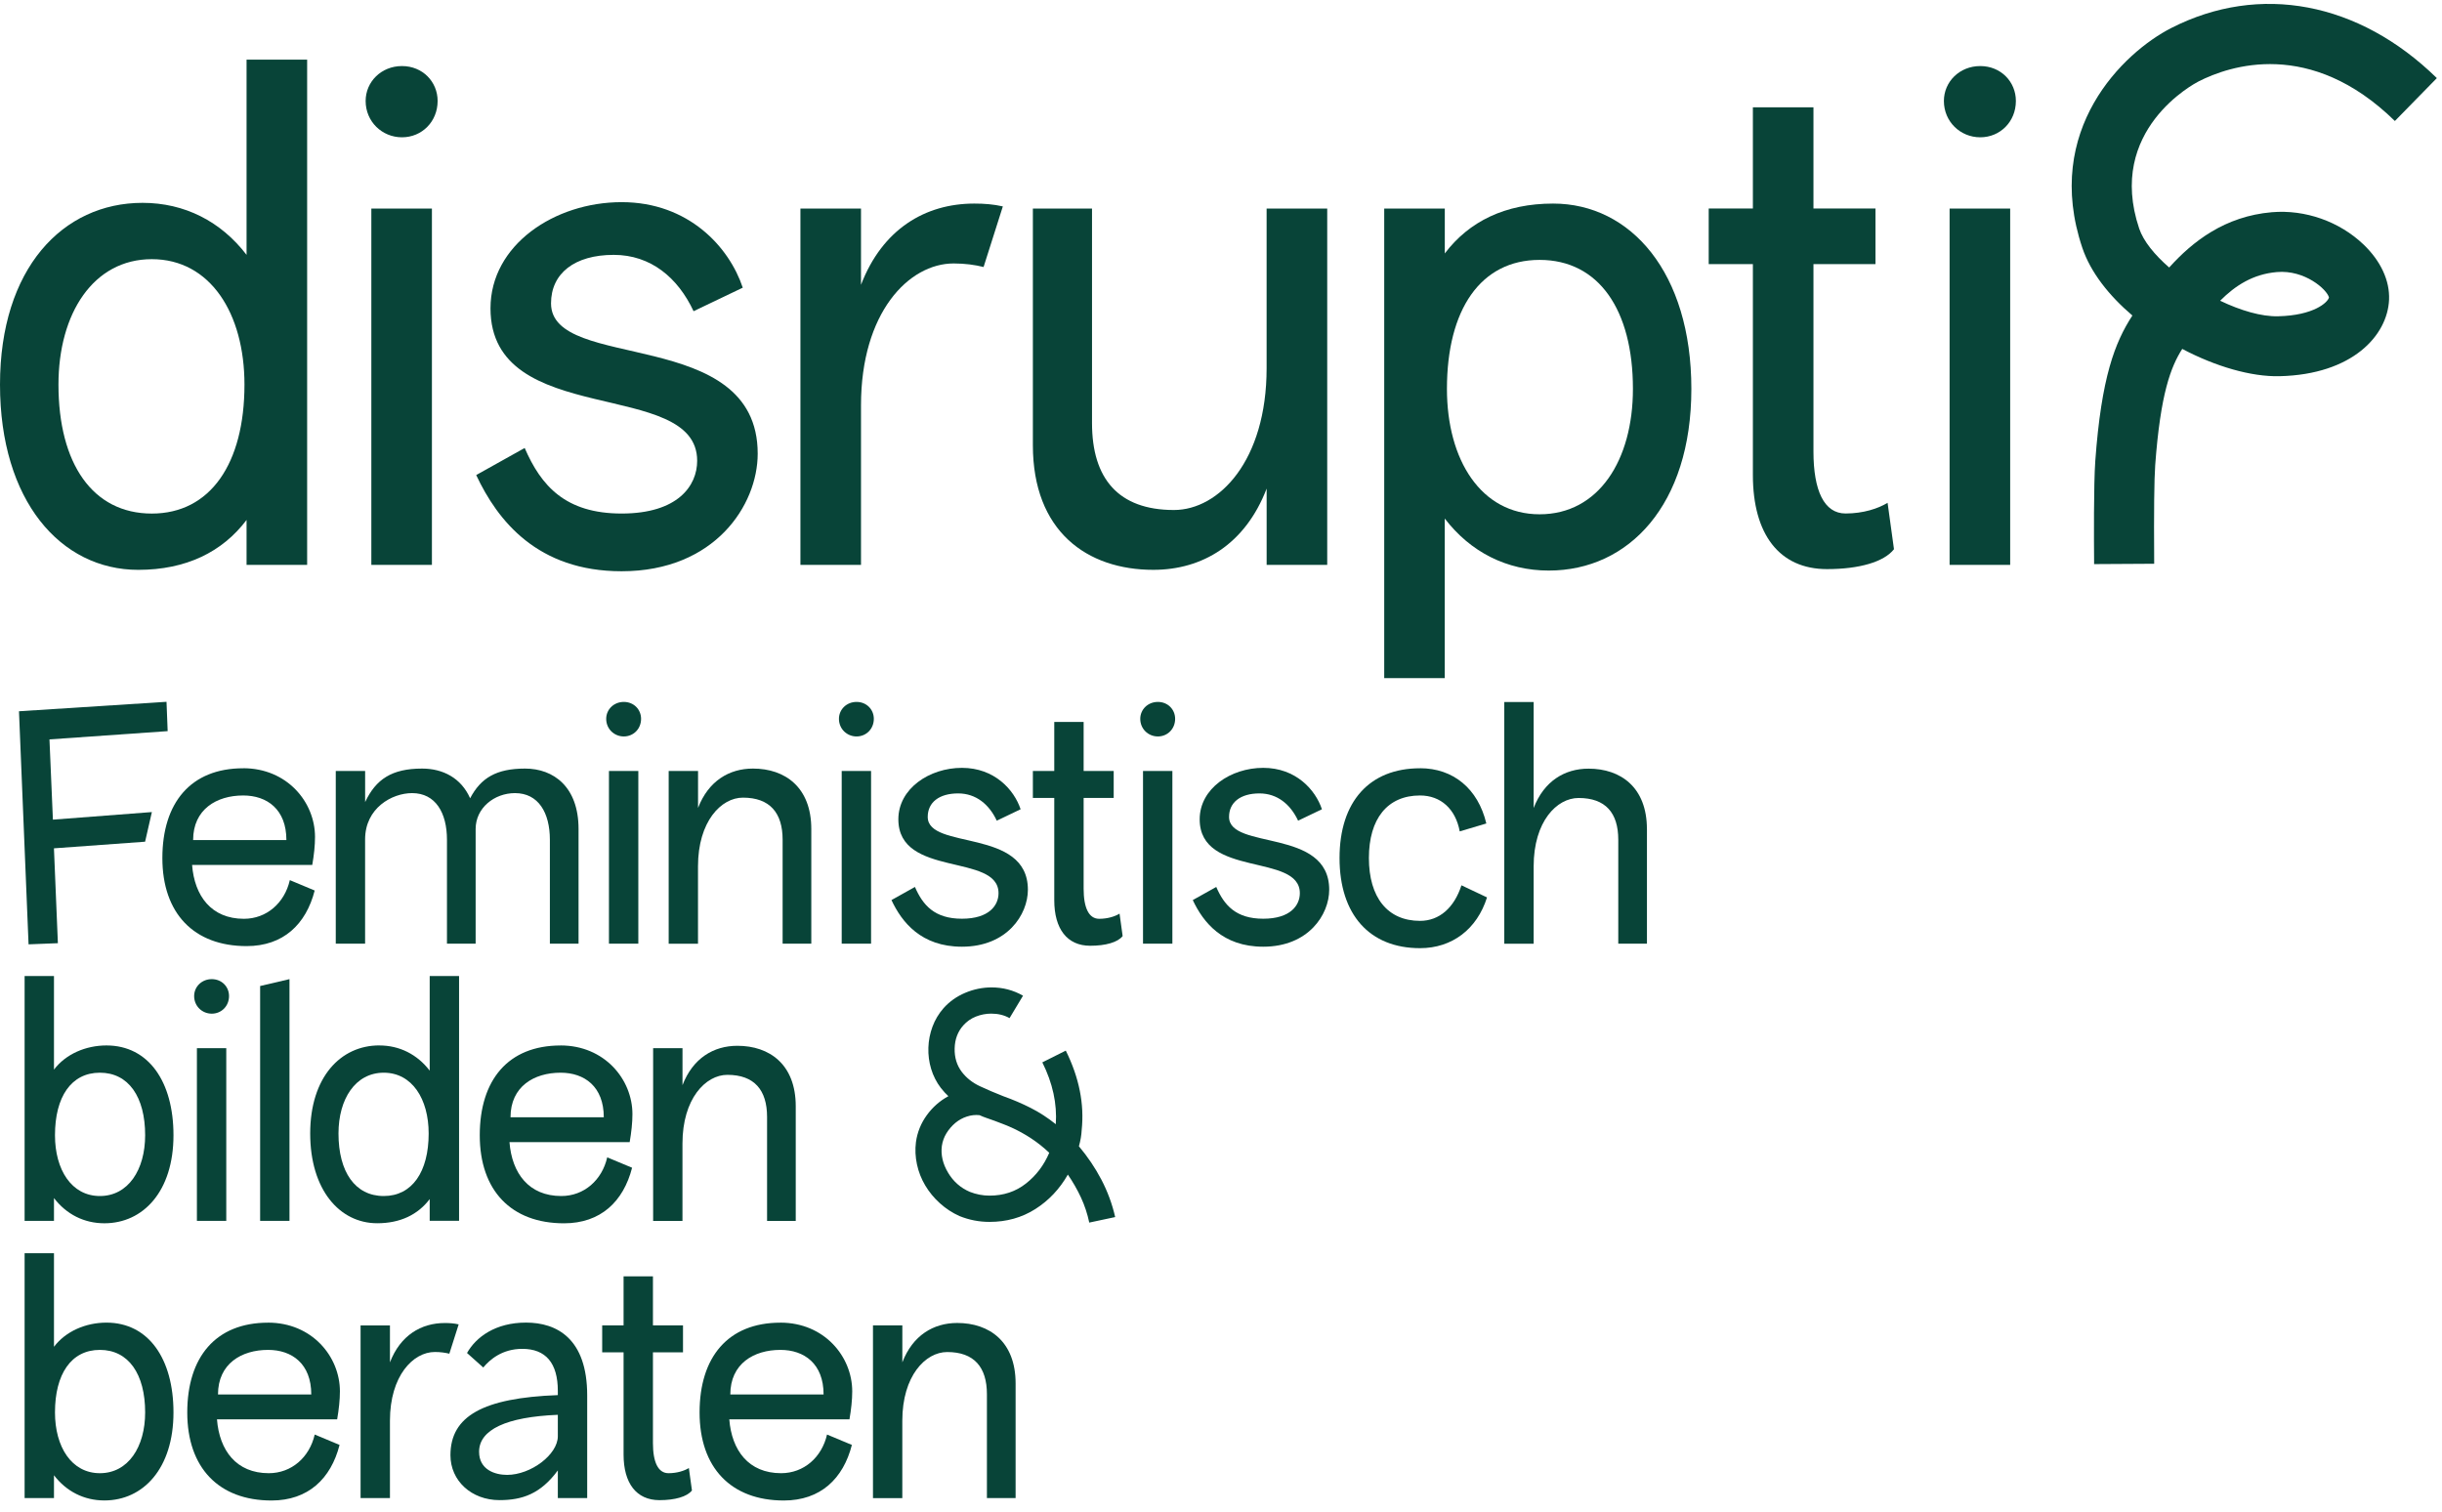 <?xml version="1.0" encoding="UTF-8"?> <svg xmlns="http://www.w3.org/2000/svg" width="155" height="96" viewBox="0 0 155 96" fill="none"><g clip-path="url(#clip0_507_255)"><path d="M1.813 59.948L1.205 45.148L10.569 44.548L10.642 46.409L3.14 46.934L3.358 52.028L9.64 51.547L9.21 53.428L3.424 53.848L3.674 59.87L1.813 59.943V59.948Z" fill="#084438"></path><path d="M15.437 48.764C18.221 48.764 19.995 50.912 19.995 53.126C19.995 53.673 19.93 54.266 19.82 54.903H12.192C12.345 56.876 13.419 58.322 15.48 58.322C16.926 58.322 18.066 57.313 18.396 55.867L19.974 56.526C19.424 58.674 17.978 60.055 15.655 60.055C12.302 60.055 10.306 57.972 10.306 54.465C10.306 50.959 12.105 48.767 15.437 48.767V48.764ZM18.178 53.323C18.178 51.372 16.951 50.494 15.437 50.494C13.748 50.494 12.258 51.372 12.258 53.323H18.175H18.178Z" fill="#084438"></path><path d="M21.312 59.899V48.939H23.176V50.913C23.857 49.467 24.865 48.786 26.793 48.786C28.107 48.786 29.269 49.379 29.84 50.672C30.52 49.379 31.507 48.786 33.325 48.786C35.143 48.786 36.722 49.948 36.722 52.623V59.902H34.902V53.304C34.902 51.593 34.178 50.344 32.688 50.344C31.373 50.344 30.19 51.287 30.19 52.623V59.902H28.37V53.304C28.37 51.593 27.645 50.344 26.156 50.344C24.885 50.344 23.174 51.287 23.174 53.282V59.902H21.31L21.312 59.899Z" fill="#084438"></path><path d="M38.477 45.629C38.477 45.036 38.958 44.555 39.595 44.555C40.231 44.555 40.691 45.036 40.691 45.629C40.691 46.266 40.209 46.747 39.595 46.747C38.98 46.747 38.477 46.266 38.477 45.629ZM38.652 59.899V48.939H40.516V59.899H38.652Z" fill="#084438"></path><path d="M42.443 59.899V48.939H44.307V51.284C44.965 49.574 46.28 48.786 47.792 48.786C49.831 48.786 51.495 49.97 51.495 52.623V59.902H49.675V53.304C49.675 51.593 48.863 50.631 47.155 50.631C45.775 50.631 44.304 52.142 44.304 54.993V59.904H42.44L42.443 59.899Z" fill="#084438"></path><path d="M53.25 45.629C53.25 45.036 53.731 44.555 54.368 44.555C55.004 44.555 55.464 45.036 55.464 45.629C55.464 46.266 54.983 46.747 54.368 46.747C53.753 46.747 53.25 46.266 53.25 45.629ZM53.425 59.899V48.939H55.289V59.899H53.425Z" fill="#084438"></path><path d="M63.269 52.096C62.788 51.065 61.955 50.363 60.815 50.363C59.609 50.363 58.885 50.934 58.885 51.853C58.885 53.979 65.243 52.533 65.243 56.477C65.243 58.055 63.928 60.093 61.056 60.093C58.47 60.093 57.24 58.538 56.584 57.133L58.074 56.3C58.577 57.462 59.323 58.317 61.056 58.317C62.788 58.317 63.379 57.462 63.379 56.696C63.379 54.132 57.021 55.731 57.021 52.006C57.021 50.054 58.995 48.74 61.056 48.74C63.116 48.74 64.365 50.12 64.781 51.369L63.269 52.093V52.096Z" fill="#084438"></path><path d="M71.257 59.418C70.951 59.812 70.183 60.033 69.197 60.033C67.729 60.033 66.917 58.959 66.917 57.139V50.65H65.559V48.939H66.917V45.826H68.781V48.939H70.689V50.65H68.781V56.414C68.781 57.62 69.109 58.322 69.768 58.322C70.317 58.322 70.776 58.169 71.061 57.994L71.257 59.418Z" fill="#084438"></path><path d="M72.375 45.629C72.375 45.036 72.856 44.555 73.493 44.555C74.13 44.555 74.589 45.036 74.589 45.629C74.589 46.266 74.108 46.747 73.493 46.747C72.878 46.747 72.375 46.266 72.375 45.629ZM72.55 59.899V48.939H74.414V59.899H72.55Z" fill="#084438"></path><path d="M82.395 52.096C81.913 51.065 81.08 50.363 79.94 50.363C78.735 50.363 78.011 50.934 78.011 51.853C78.011 53.979 84.368 52.533 84.368 56.477C84.368 58.055 83.053 60.093 80.181 60.093C77.595 60.093 76.365 58.538 75.709 57.133L77.199 56.3C77.702 57.462 78.448 58.317 80.181 58.317C81.913 58.317 82.504 57.462 82.504 56.696C82.504 54.132 76.147 55.731 76.147 52.006C76.147 50.054 78.12 48.74 80.181 48.74C82.242 48.74 83.491 50.12 83.906 51.369L82.395 52.093V52.096Z" fill="#084438"></path><path d="M90.132 48.764C92.237 48.764 93.814 50.057 94.341 52.271L92.653 52.774C92.39 51.35 91.447 50.494 90.132 50.494C88.072 50.494 86.888 51.962 86.888 54.463C86.888 56.964 88.072 58.453 90.132 58.453C91.36 58.453 92.302 57.62 92.762 56.196L94.385 56.964C93.749 58.981 92.171 60.186 90.132 60.186C86.932 60.186 85.024 58.059 85.024 54.465C85.024 50.871 86.932 48.767 90.132 48.767V48.764Z" fill="#084438"></path><path d="M104.536 52.623V59.902H102.716V53.304C102.716 51.593 101.904 50.653 100.196 50.653C98.815 50.653 97.345 52.142 97.345 54.993V59.904H95.481V44.56H97.345V51.289C98.004 49.578 99.318 48.791 100.83 48.791C102.869 48.791 104.534 49.974 104.534 52.628L104.536 52.623Z" fill="#084438"></path><path d="M1.562 77.496V61.955H3.426V67.894C4.173 66.908 5.443 66.361 6.758 66.361C9.431 66.361 11.011 68.662 11.011 72.06C11.011 75.632 9.081 77.649 6.627 77.649C5.334 77.649 4.216 77.078 3.426 76.05V77.496H1.562ZM6.34 75.919C8.139 75.919 9.213 74.252 9.213 72.06C9.213 69.627 8.16 68.091 6.34 68.091C4.52 68.091 3.49 69.625 3.49 72.06C3.49 74.252 4.542 75.919 6.34 75.919Z" fill="#084438"></path><path d="M12.323 63.226C12.323 62.633 12.804 62.152 13.441 62.152C14.078 62.152 14.537 62.633 14.537 63.226C14.537 63.863 14.056 64.344 13.441 64.344C12.826 64.344 12.323 63.863 12.323 63.226ZM12.498 77.496V66.536H14.362V77.496H12.498Z" fill="#084438"></path><path d="M16.511 77.496V62.589L18.374 62.152V77.496H16.511Z" fill="#084438"></path><path d="M24.073 66.361C25.366 66.361 26.484 66.932 27.274 67.96V61.953H29.138V77.493H27.274V76.113C26.528 77.1 25.41 77.647 23.942 77.647C21.553 77.647 19.689 75.52 19.689 71.948C19.689 68.376 21.619 66.359 24.073 66.359V66.361ZM24.358 75.919C26.156 75.919 27.208 74.385 27.208 71.95C27.208 69.758 26.156 68.091 24.358 68.091C22.559 68.091 21.485 69.758 21.485 71.95C21.485 74.383 22.537 75.919 24.358 75.919Z" fill="#084438"></path><path d="M35.583 66.361C38.367 66.361 40.142 68.509 40.142 70.723C40.142 71.27 40.076 71.863 39.967 72.499H32.338C32.491 74.473 33.565 75.919 35.626 75.919C37.072 75.919 38.212 74.91 38.542 73.464L40.12 74.123C39.57 76.271 38.124 77.651 35.801 77.651C32.448 77.651 30.452 75.569 30.452 72.062C30.452 68.555 32.251 66.363 35.583 66.363V66.361ZM38.324 70.92C38.324 68.968 37.096 68.091 35.583 68.091C33.894 68.091 32.404 68.968 32.404 70.92H38.321H38.324Z" fill="#084438"></path><path d="M41.456 77.496V66.536H43.32V68.881C43.979 67.17 45.293 66.383 46.805 66.383C48.844 66.383 50.508 67.566 50.508 70.22V77.498H48.688V70.9C48.688 69.19 47.877 68.227 46.168 68.227C44.788 68.227 43.318 69.739 43.318 72.59V77.501H41.454L41.456 77.496Z" fill="#084438"></path><path d="M60.198 69.583C60.052 69.452 59.891 69.277 59.716 69.056C59.439 68.691 59.235 68.288 59.102 67.851C58.97 67.413 58.912 66.964 58.927 66.502C58.941 66.043 59.029 65.595 59.189 65.165C59.349 64.735 59.583 64.344 59.891 63.992C60.27 63.569 60.732 63.243 61.272 63.017C61.811 62.791 62.368 62.677 62.939 62.677C63.656 62.677 64.319 62.852 64.934 63.202L64.079 64.626C63.743 64.436 63.354 64.341 62.917 64.341C62.582 64.341 62.256 64.405 61.942 64.528C61.629 64.653 61.362 64.84 61.143 65.088C60.793 65.481 60.608 65.967 60.594 66.546C60.579 67.124 60.732 67.625 61.053 68.047C61.345 68.427 61.726 68.728 62.193 68.947C62.659 69.165 63.157 69.377 63.682 69.583C64.297 69.802 64.878 70.05 65.425 70.329C65.974 70.606 66.501 70.951 67.014 71.36C67.102 70.06 66.817 68.752 66.159 67.435L67.648 66.689C68.497 68.4 68.832 70.079 68.657 71.732C68.642 72.052 68.584 72.397 68.482 72.762C69.036 73.421 69.512 74.125 69.906 74.876C70.3 75.629 70.594 76.422 70.783 77.255L69.138 77.605C69.022 77.051 68.847 76.521 68.613 76.016C68.38 75.513 68.1 75.027 67.78 74.558C67.255 75.479 66.562 76.21 65.709 76.75C64.854 77.292 63.887 77.561 62.805 77.561C62.147 77.561 61.512 77.438 60.898 77.19C60.445 76.986 60.032 76.716 59.658 76.378C59.286 76.043 58.975 75.666 58.727 75.248C58.479 74.832 58.304 74.385 58.202 73.911C58.1 73.438 58.078 72.966 58.137 72.497C58.224 71.87 58.455 71.299 58.827 70.786C59.199 70.276 59.656 69.873 60.198 69.581V69.583ZM64.166 71.557C64.006 71.484 63.838 71.413 63.663 71.348C63.488 71.282 63.306 71.214 63.114 71.139C62.953 71.08 62.795 71.024 62.642 70.973C62.489 70.922 62.331 70.859 62.171 70.786C61.908 70.757 61.641 70.786 61.371 70.874C61.102 70.961 60.856 71.097 60.637 71.279C60.419 71.462 60.232 71.678 60.078 71.926C59.925 72.174 59.826 72.446 59.782 72.738C59.709 73.306 59.84 73.875 60.176 74.436C60.511 75 60.973 75.403 61.556 75.654C61.964 75.814 62.382 75.894 62.805 75.894C63.697 75.894 64.467 75.639 65.119 75.126C65.77 74.616 66.261 73.965 66.599 73.175C66.249 72.84 65.867 72.536 65.459 72.266C65.051 71.996 64.618 71.758 64.166 71.554V71.557Z" fill="#084438"></path><path d="M1.562 95.09V79.549H3.426V85.489C4.173 84.502 5.443 83.955 6.758 83.955C9.431 83.955 11.011 86.257 11.011 89.654C11.011 93.226 9.081 95.243 6.627 95.243C5.334 95.243 4.216 94.672 3.426 93.644V95.09H1.562ZM6.34 93.513C8.139 93.513 9.213 91.846 9.213 89.654C9.213 87.221 8.16 85.686 6.34 85.686C4.52 85.686 3.49 87.219 3.49 89.654C3.49 91.846 4.542 93.513 6.34 93.513Z" fill="#084438"></path><path d="M17.016 83.956C19.801 83.956 21.575 86.104 21.575 88.318C21.575 88.865 21.509 89.457 21.4 90.094H13.772C13.925 92.067 14.999 93.513 17.06 93.513C18.506 93.513 19.645 92.505 19.976 91.059L21.553 91.718C21.004 93.866 19.558 95.246 17.235 95.246C13.881 95.246 11.886 93.163 11.886 89.657C11.886 86.15 13.684 83.958 17.016 83.958V83.956ZM19.757 88.515C19.757 86.563 18.53 85.686 17.016 85.686C15.327 85.686 13.837 86.563 13.837 88.515H19.755H19.757Z" fill="#084438"></path><path d="M28.523 85.928C28.26 85.863 27.952 85.819 27.602 85.819C26.221 85.819 24.751 87.331 24.751 90.181V95.093H22.887V84.133H24.751V86.478C25.41 84.767 26.724 83.98 28.236 83.98C28.542 83.98 28.829 84.001 29.113 84.067L28.52 85.931L28.523 85.928Z" fill="#084438"></path><path d="M37.271 88.58V95.091H35.407V93.336C34.311 94.826 33.15 95.222 31.704 95.222C29.927 95.222 28.591 93.995 28.591 92.371C28.591 89.895 30.652 88.733 35.407 88.556V88.293C35.407 86.517 34.639 85.62 33.15 85.62C31.879 85.62 31.089 86.301 30.674 86.804L29.643 85.883C30.214 84.874 31.441 83.953 33.39 83.953C35.339 83.953 37.271 84.962 37.271 88.578V88.58ZM35.407 89.807C32.141 89.939 30.409 90.75 30.409 92.153C30.409 93.292 31.417 93.62 32.185 93.62C33.697 93.62 35.407 92.328 35.407 91.166V89.807Z" fill="#084438"></path><path d="M43.92 94.609C43.614 95.003 42.846 95.224 41.86 95.224C40.392 95.224 39.58 94.15 39.58 92.329V85.841H38.222V84.13H39.58V81.017H41.444V84.13H43.352V85.841H41.444V91.605C41.444 92.811 41.772 93.513 42.431 93.513C42.98 93.513 43.439 93.36 43.724 93.185L43.92 94.609Z" fill="#084438"></path><path d="M49.534 83.956C52.319 83.956 54.093 86.104 54.093 88.318C54.093 88.865 54.027 89.457 53.918 90.094H46.29C46.443 92.067 47.517 93.513 49.578 93.513C51.024 93.513 52.163 92.505 52.494 91.059L54.071 91.718C53.522 93.866 52.076 95.246 49.753 95.246C46.399 95.246 44.404 93.163 44.404 89.657C44.404 86.15 46.202 83.958 49.534 83.958V83.956ZM52.275 88.515C52.275 86.563 51.048 85.686 49.534 85.686C47.845 85.686 46.355 86.563 46.355 88.515H52.273H52.275Z" fill="#084438"></path><path d="M55.41 95.09V84.13H57.274V86.475C57.933 84.764 59.247 83.977 60.759 83.977C62.798 83.977 64.463 85.16 64.463 87.814V95.093H62.642V88.495C62.642 86.784 61.831 85.822 60.122 85.822C58.742 85.822 57.272 87.333 57.272 90.184V95.095H55.408L55.41 95.09Z" fill="#084438"></path><path d="M9.047 12.876C11.716 12.876 14.022 14.052 15.65 16.178V3.785H19.495V35.856H15.65V33.005C14.112 35.041 11.806 36.172 8.775 36.172C3.845 36.172 0 31.785 0 24.412C0 17.039 3.981 12.876 9.047 12.876ZM9.636 32.599C13.344 32.599 15.517 29.433 15.517 24.412C15.517 19.889 13.344 16.451 9.636 16.451C5.927 16.451 3.711 19.889 3.711 24.412C3.711 29.433 5.881 32.599 9.636 32.599Z" fill="#084438"></path><path d="M23.208 6.409C23.208 5.187 24.204 4.193 25.514 4.193C26.824 4.193 27.777 5.189 27.777 6.409C27.777 7.721 26.78 8.715 25.514 8.715C24.248 8.715 23.208 7.719 23.208 6.409ZM23.57 35.855V13.238H27.415V35.855H23.57Z" fill="#084438"></path><path d="M44.022 19.753C43.028 17.627 41.308 16.178 38.956 16.178C36.467 16.178 34.975 17.355 34.975 19.255C34.975 23.641 48.093 20.657 48.093 28.798C48.093 32.055 45.378 36.261 39.454 36.261C34.117 36.261 31.582 33.049 30.226 30.154L33.303 28.436C34.343 30.835 35.881 32.597 39.456 32.597C43.031 32.597 44.251 30.832 44.251 29.25C44.251 23.957 31.133 27.26 31.133 19.571C31.133 15.544 35.203 12.832 39.456 12.832C43.709 12.832 46.287 15.683 47.145 18.261L44.025 19.753H44.022Z" fill="#084438"></path><path d="M62.431 16.949C61.889 16.813 61.255 16.723 60.531 16.723C57.68 16.723 54.65 19.843 54.65 25.724V35.855H50.805V13.238H54.65V18.079C56.005 14.55 58.72 12.922 61.843 12.922C62.477 12.922 63.065 12.968 63.653 13.102L62.431 16.946V16.949Z" fill="#084438"></path><path d="M84.242 13.238V35.855H80.397V31.014C79.041 34.543 76.327 36.171 73.204 36.171C68.997 36.171 65.559 33.729 65.559 28.256V13.238H69.313V26.854C69.313 30.383 70.988 32.373 74.514 32.373C77.364 32.373 80.395 29.253 80.395 23.372V13.24H84.239L84.242 13.238Z" fill="#084438"></path><path d="M87.86 43.049V13.238H91.705V16.088C93.243 14.052 95.549 12.922 98.579 12.922C103.51 12.922 107.355 17.311 107.355 24.684C107.355 32.057 103.374 36.217 98.307 36.217C95.639 36.217 93.33 35.041 91.702 32.915V43.046H87.858L87.86 43.049ZM97.722 32.645C101.476 32.645 103.646 29.206 103.646 24.684C103.646 19.663 101.474 16.497 97.722 16.497C93.969 16.497 91.841 19.663 91.841 24.684C91.841 29.206 94.011 32.645 97.722 32.645Z" fill="#084438"></path><path d="M120.218 34.859C119.584 35.673 118.001 36.125 115.965 36.125C112.935 36.125 111.26 33.909 111.26 30.154V16.764H108.456V13.235H111.26V6.812H115.105V13.235H119.042V16.764H115.105V28.66C115.105 31.148 115.783 32.594 117.141 32.594C118.271 32.594 119.221 32.278 119.81 31.916L120.215 34.857L120.218 34.859Z" fill="#084438"></path><path d="M123.384 6.409C123.384 5.187 124.381 4.193 125.691 4.193C127 4.193 127.953 5.189 127.953 6.409C127.953 7.721 126.957 8.715 125.691 8.715C124.424 8.715 123.384 7.719 123.384 6.409ZM123.746 35.855V13.238H127.591V35.855H123.746Z" fill="#084438"></path><path d="M132.918 35.812V35.627C132.908 34.419 132.886 30.742 132.993 29.265C133.379 23.945 134.237 21.738 135.348 20.028C133.863 18.764 132.692 17.284 132.169 15.726C129.654 8.251 134.767 3.332 137.822 1.775C143.421 -1.078 149.72 0.113 154.673 4.958L152.009 7.68C146.636 2.421 141.508 4.171 139.552 5.167C139.311 5.291 133.674 8.246 135.78 14.509C136.048 15.303 136.753 16.171 137.683 16.98C139.178 15.32 141.222 13.726 144.199 13.471C146.318 13.291 148.493 14.059 150.024 15.525C151.117 16.574 151.691 17.816 151.64 19.024C151.543 21.287 149.326 23.77 144.692 23.88C142.886 23.923 140.624 23.262 138.512 22.147C137.797 23.27 137.129 24.966 136.796 29.535C136.733 30.417 136.709 32.456 136.731 35.598V35.785L132.923 35.807L132.918 35.812ZM140.918 19.09C142.218 19.712 143.535 20.101 144.597 20.076C146.864 20.023 147.749 19.197 147.827 18.881C147.696 18.375 146.296 17.116 144.519 17.27C143.008 17.398 141.878 18.125 140.918 19.09Z" fill="#084438"></path></g><defs><clipPath id="clip0_507_255"><rect width="154.67" height="95" fill="white" transform="translate(0 0.246)"></rect></clipPath></defs></svg> 